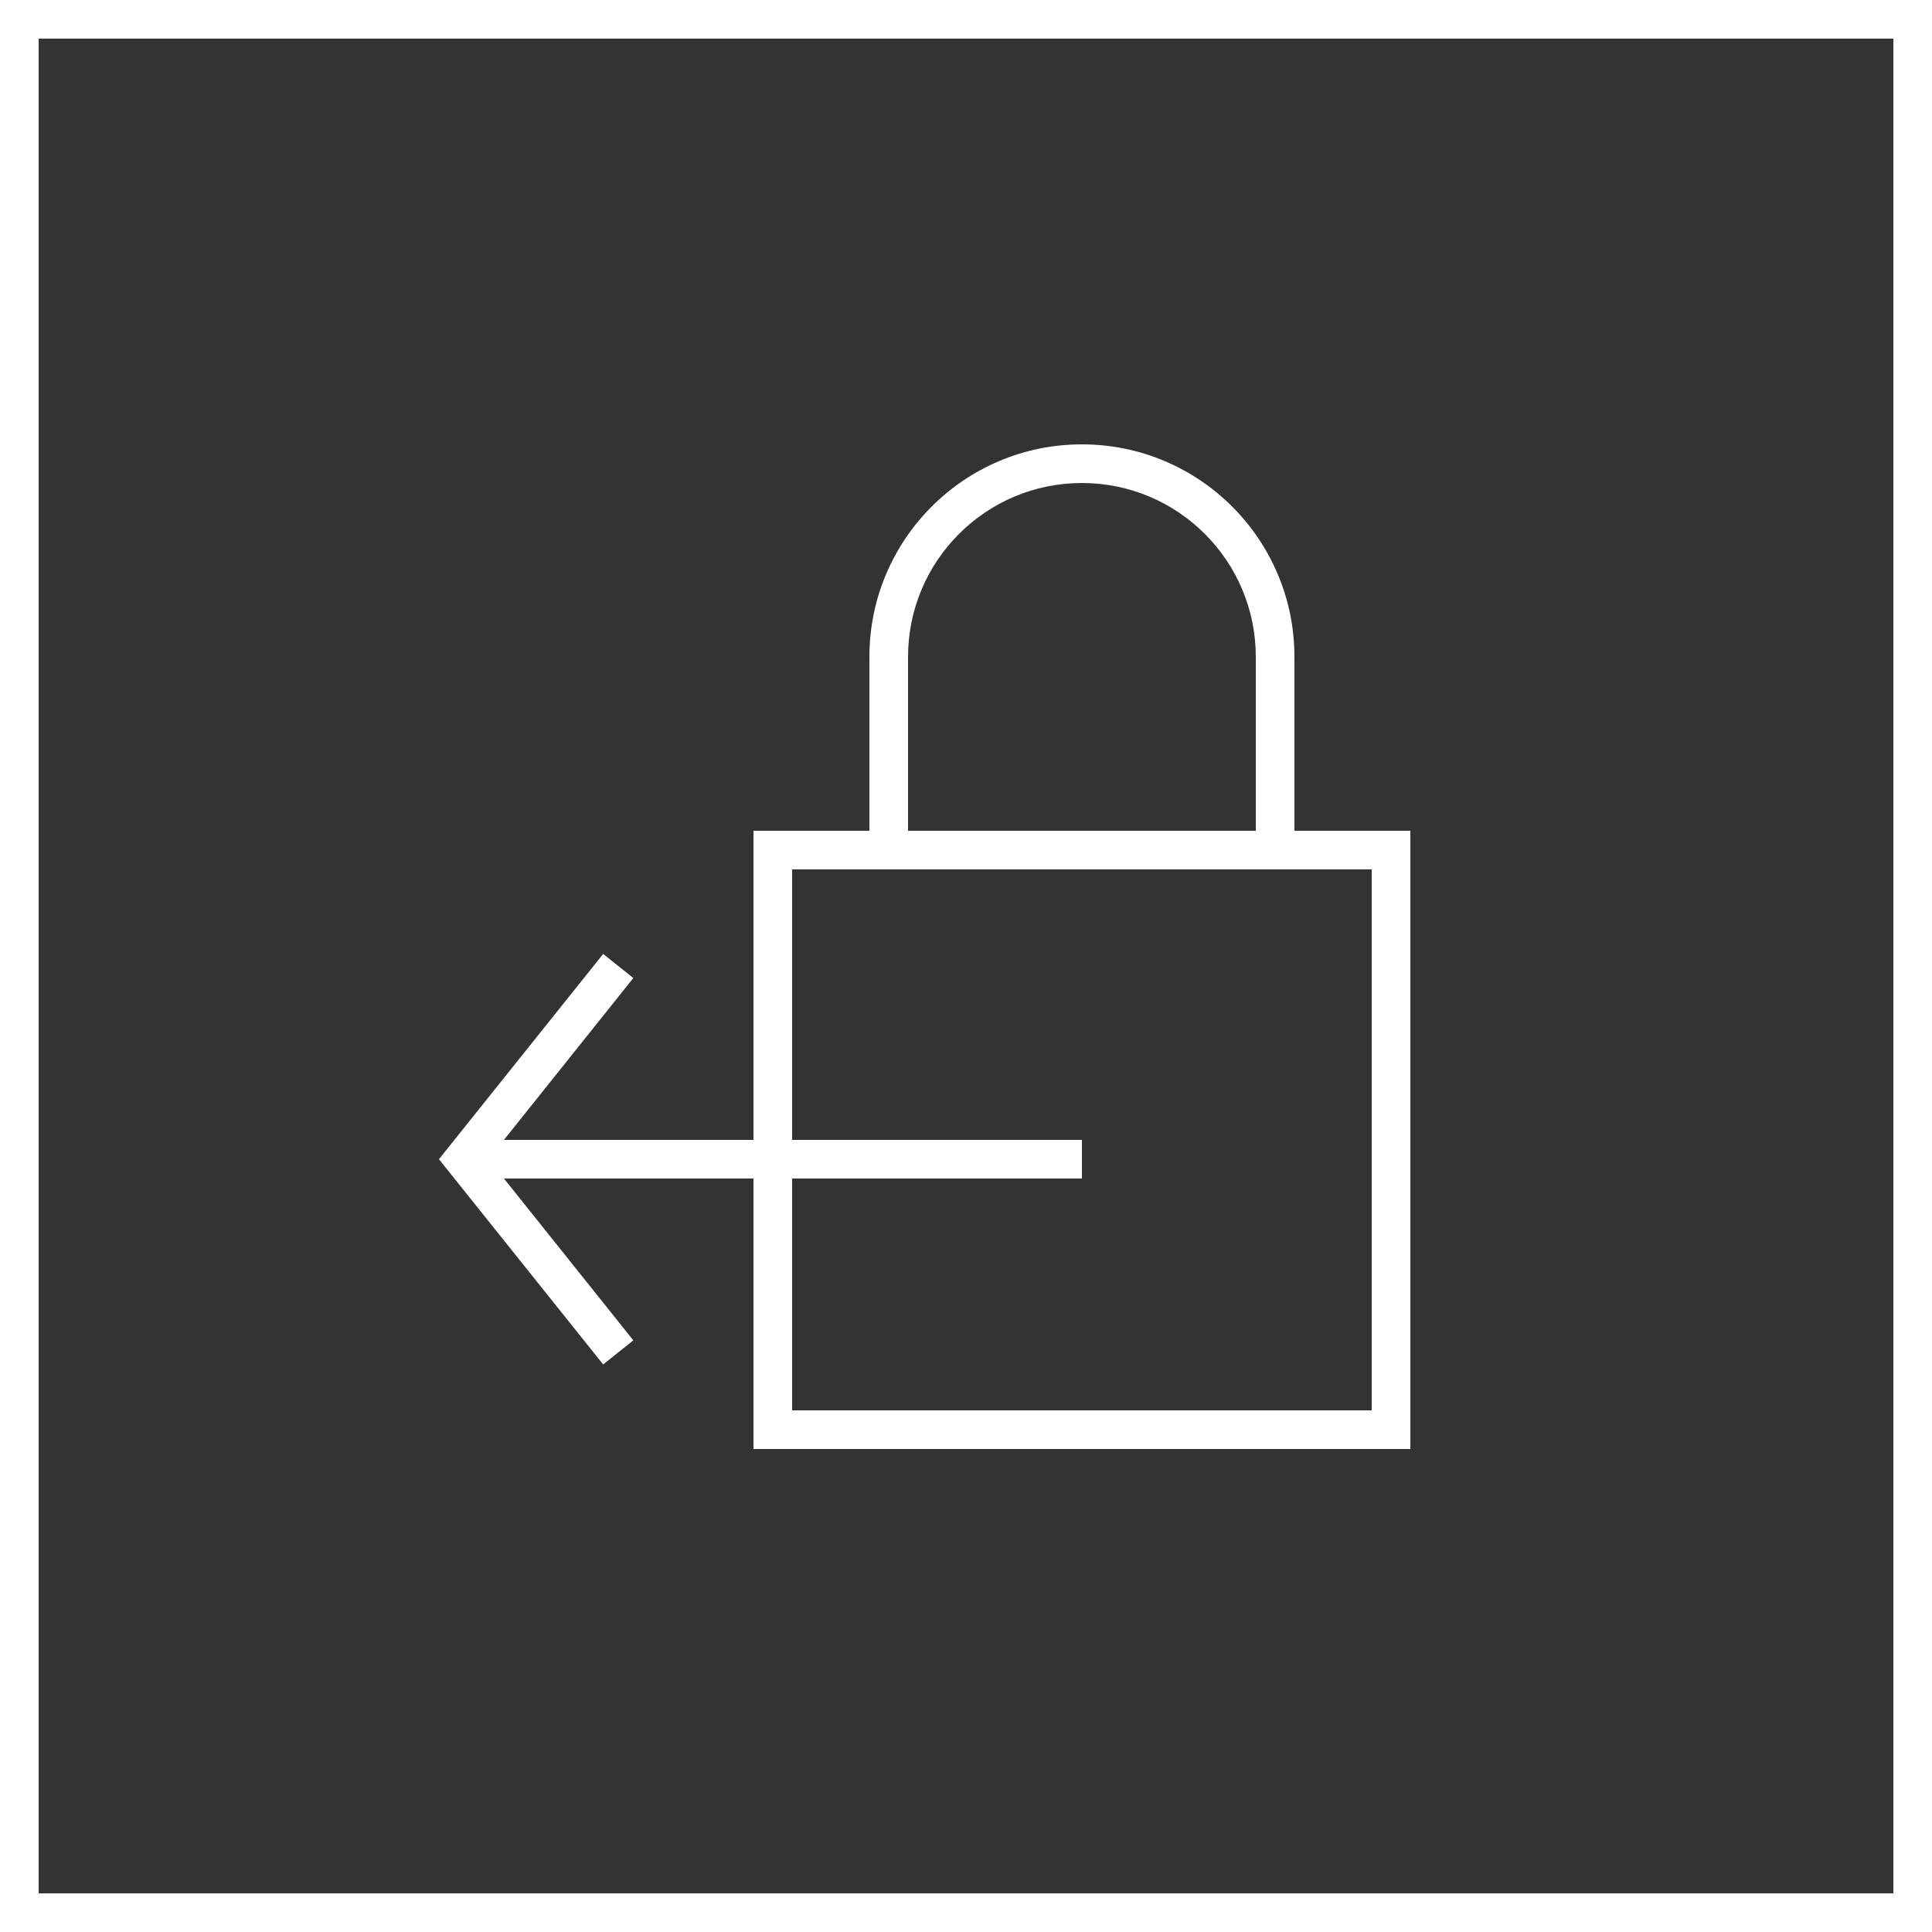 <?xml version="1.0" encoding="UTF-8"?>
<svg width="50px" height="50px" viewBox="0 0 50 50" version="1.1" xmlns="http://www.w3.org/2000/svg" xmlns:xlink="http://www.w3.org/1999/xlink">
    <rect x="0" y="0" width="50" height="50" fill="#333333" stroke="none"/>
    <title>menu</title>
    <g id="Page-1" stroke="none" stroke-width="1" fill="none" fill-rule="evenodd">
        <g id="09-squadra-emergenze" transform="translate(-1723, -37)">
            <g id="menu" transform="translate(1748, 62) scale(-1, 1) translate(-1748, -62) translate(1723, 37)">
                <rect id="Rectangle" stroke="#FFFFFF" x="0.5" y="0.5" width="49" height="49"></rect>
                <path d="M22,11.5 C25.038,11.5 27.5,13.962 27.5,17 L27.5,21.5 L30.5,21.5 L30.5,29.5 L36.958,29.5 L33.61,25.312 L34.39,24.688 L38.64,30 L34.39,35.312 L33.61,34.688 L36.958,30.5 L30.5,30.5 L30.5,37.5 L13.5,37.5 L13.5,21.5 L16.5,21.5 L16.5,17 C16.5,13.962 18.962,11.5 22,11.5 Z M29.5,22.5 L14.5,22.5 L14.5,36.5 L29.5,36.5 L29.5,30.5 L22,30.5 L22,29.5 L29.5,29.5 L29.5,22.5 Z M22,12.5 C19.515,12.5 17.5,14.515 17.5,17 L17.5,21.5 L26.5,21.5 L26.5,17 C26.5,14.515 24.485,12.5 22,12.5 Z" id="Combined-Shape" fill="#FFFFFF" fill-rule="nonzero"></path>
            </g>
        </g>
    </g>
</svg>